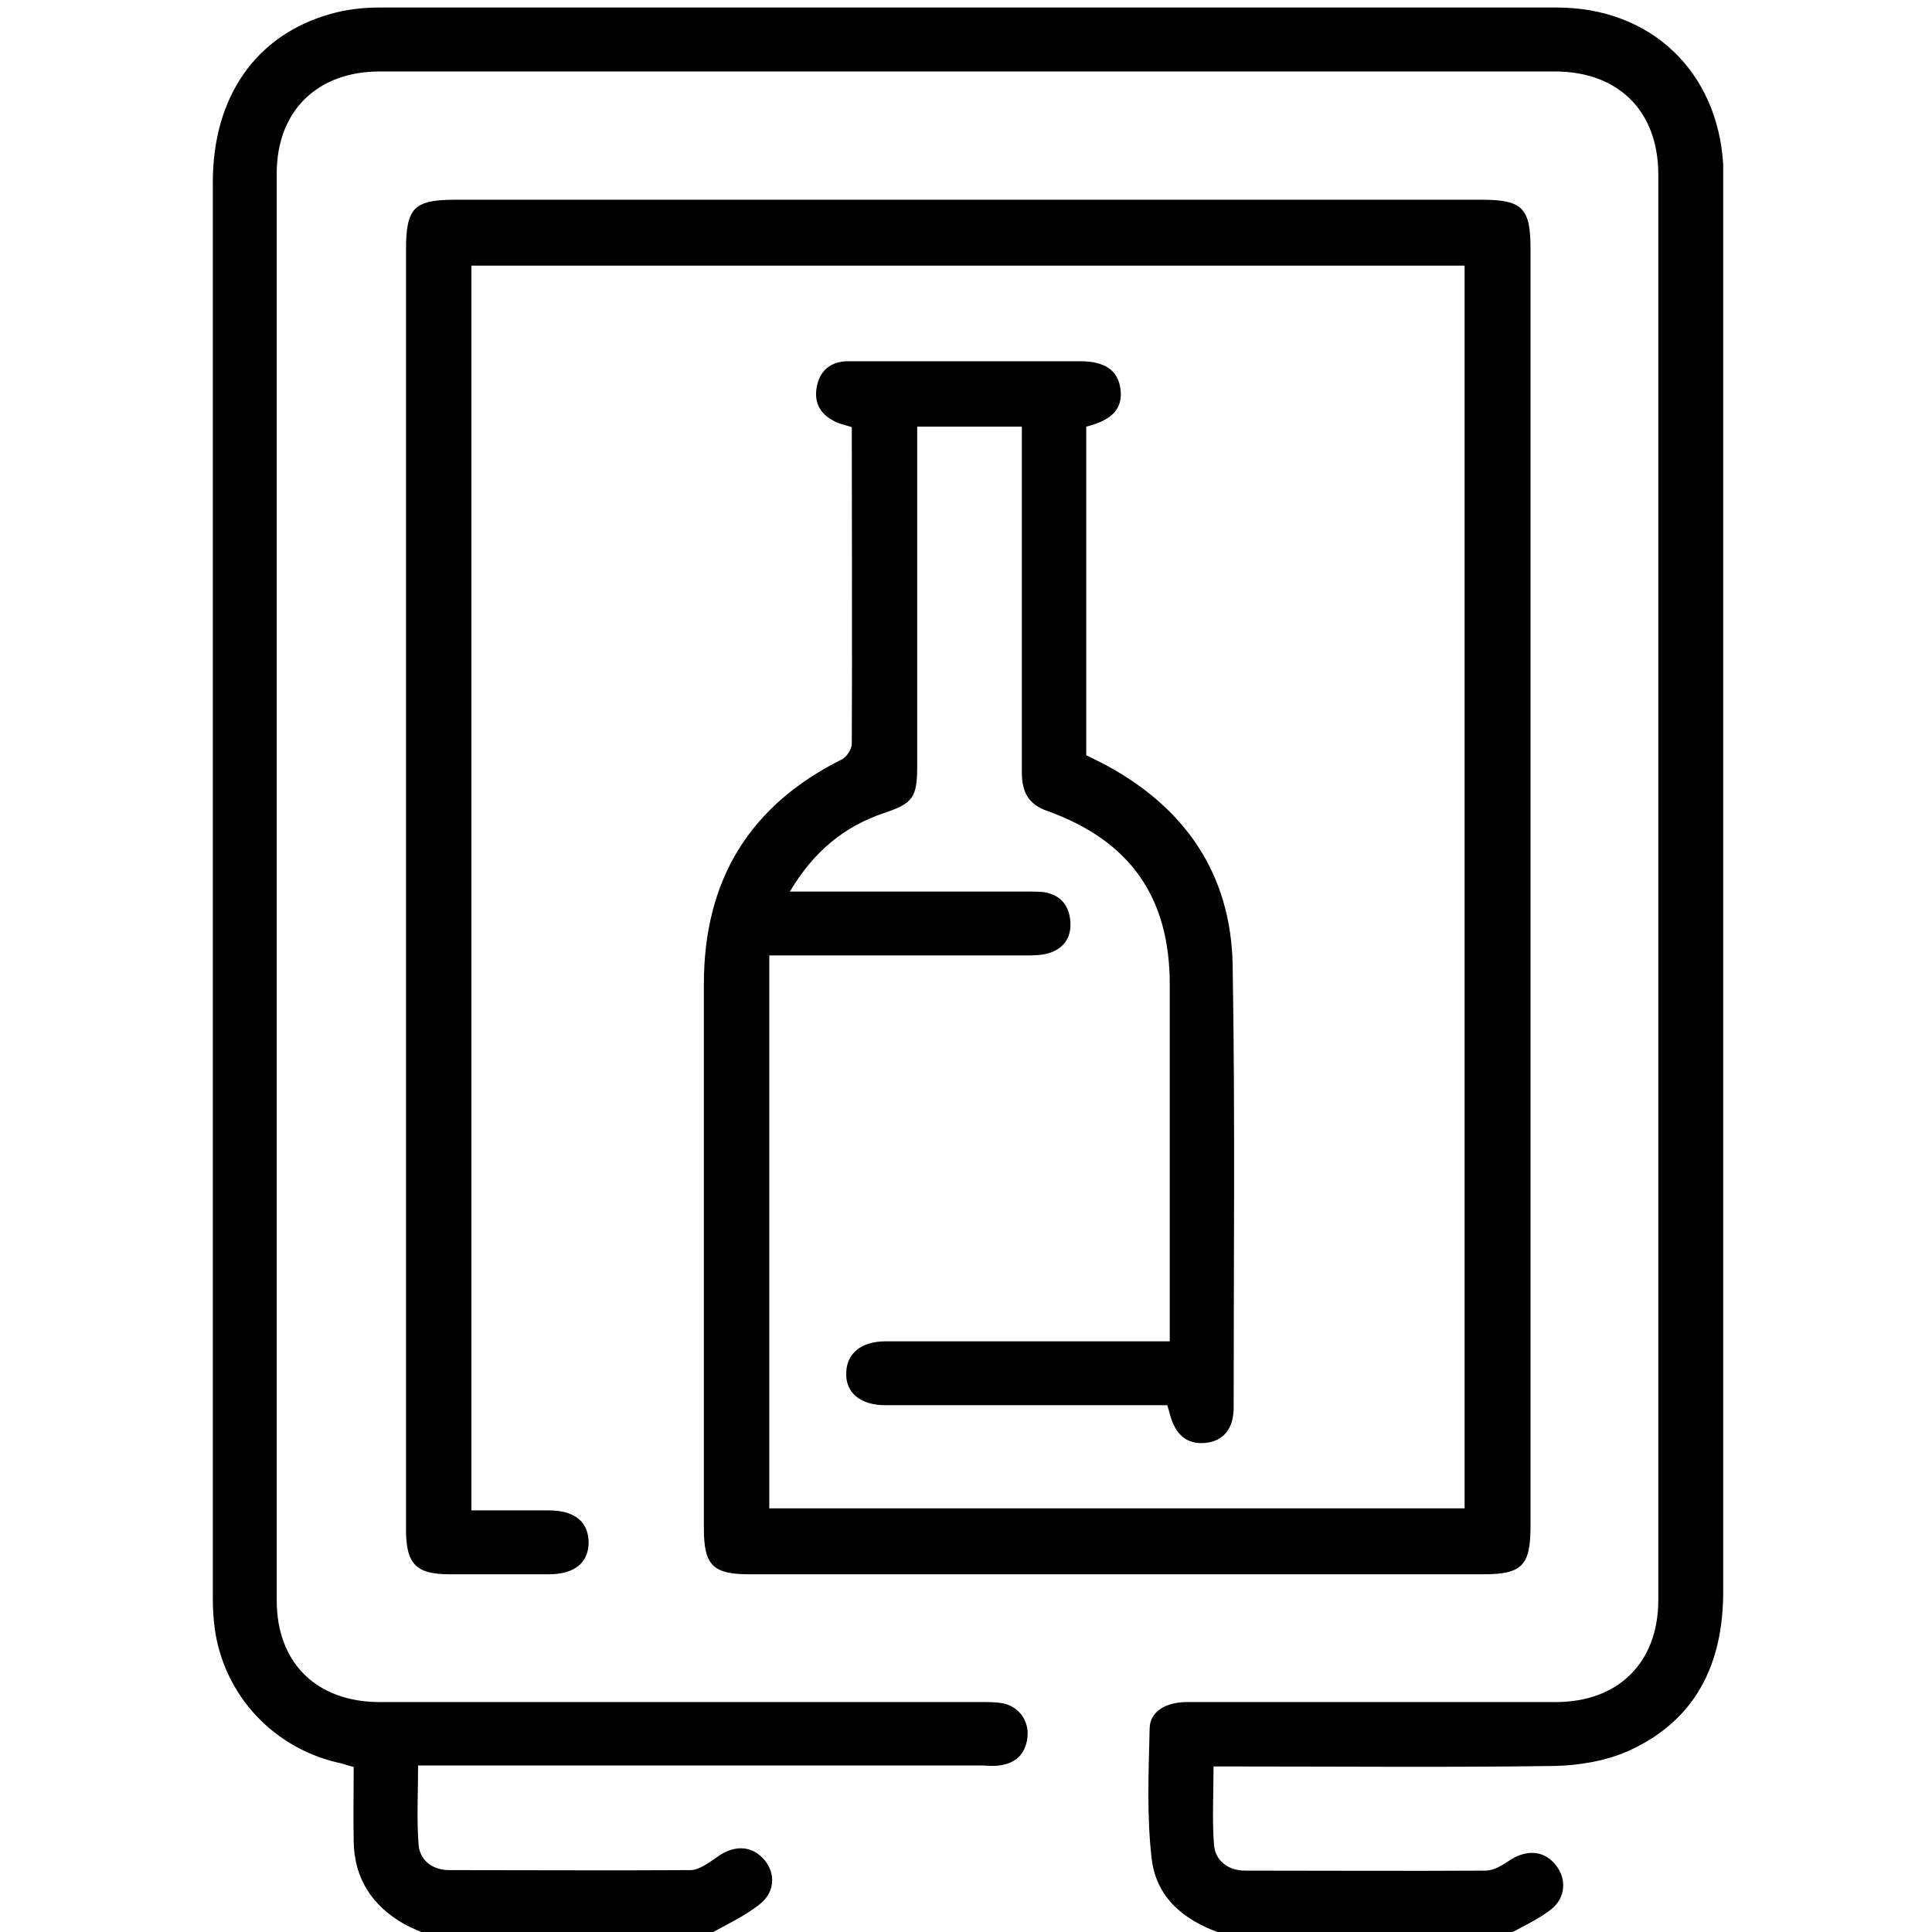 <?xml version="1.0" encoding="UTF-8"?>
<svg xmlns="http://www.w3.org/2000/svg" version="1.1" viewBox="0 0 384 384">
  <!-- Generator: Adobe Illustrator 28.7.3, SVG Export Plug-In . SVG Version: 1.2.0 Build 164)  -->
  <g>
    <g id="Layer_1">
      <g>
        <path d="M85.3,384.7c-1.7-.8-3.4-1.4-5-2.3-6.3-3.6-9.9-9-10-16.4-.1-4.9,0-9.7,0-14.8-1.2-.3-2.2-.7-3.3-.9-13.5-3.2-23.3-14.5-24.5-28.2-.2-1.9-.2-3.7-.2-5.6,0-93.4,0-186.9,0-280.3,0-16.9,8.5-29.2,23.3-33.4,3.1-.9,6.4-1.3,9.6-1.3,78.1,0,156.2,0,234.3,0,18.6,0,31.9,12.7,33,31.2,0,1.2,0,2.5,0,3.7,0,93.3,0,186.6,0,279.9,0,14.4-5.4,25.6-18.8,31.7-4.5,2-9.8,2.9-14.8,3-21.1.3-42.2.1-63.2.1-1.4,0-2.7,0-4.5,0,0,5.4-.3,10.6.1,15.7.3,3.1,2.9,5,6.1,5,16,0,31.9.1,47.9,0,1.7,0,3.5-1.2,5-2.2,3.4-2.1,6.8-1.7,9,1.2,2.1,2.7,1.9,6.4-1,8.7-2.7,2.1-5.9,3.5-8.9,5.2h-55.4c-7.7-2.4-14.1-6.8-15.1-15.3-1-8.5-.6-17.2-.4-25.8,0-3.4,3.2-5.3,7.4-5.3,11,0,22,0,32.9,0,13.5,0,26.9,0,40.4,0,12.4,0,20.4-7.8,20.4-20.3,0-94.4,0-188.8,0-283.3,0-12.7-8-20.5-20.6-20.5-77.8,0-155.7,0-233.5,0-12.4,0-20.5,7.8-20.5,20.3,0,94.5,0,189.1,0,283.6,0,12.5,8,20.2,20.5,20.2,39.9,0,79.8,0,119.7,0,1.5,0,3,0,4.4.3,3.1.8,5,3.6,4.6,6.8-.4,3.3-2.4,5.1-5.6,5.5-1.2.2-2.5,0-3.7,0-35.7,0-71.3,0-107,0h-4.8c0,5.5-.3,10.7.1,15.8.3,3.2,2.9,5,6.1,5,16,0,31.9.1,47.9,0,1.7,0,3.6-1.4,5.2-2.5,3.2-2.4,6.6-2.5,9.1,0,2.6,2.6,2.8,6.6-.4,9.2-3.1,2.5-6.9,4.2-10.4,6.2h-55.4Z"/>
        <path d="M156.6,177.2c16.2,0,31.4,0,46.7,0,1.4,0,2.8,0,4.1.1,3.1.5,4.9,2.3,5.3,5.4.4,3.3-1,5.7-4.1,6.7-1.5.5-3.2.5-4.8.5-16.8,0-33.7,0-50.9,0v109.9h138.2V52.8H93.7v247.4c5.1,0,10.2,0,15.3,0,5.2,0,7.9,2.2,8,6.3,0,4.1-2.8,6.4-7.9,6.4-6.6,0-13.2,0-19.8,0-6.5,0-8.5-2-8.6-8.4,0-15.2,0-30.4,0-45.7,0-69.7,0-139.5,0-209.2,0-8.3,1.6-9.9,9.8-9.9,68,0,136,0,204,0,8,0,9.7,1.6,9.7,9.6,0,84.7,0,169.4,0,254.1,0,7.8-1.7,9.5-9.4,9.5-48.6,0-97.3,0-145.9,0-7.2,0-9-1.8-9-9.1,0-36.1,0-72.1,0-108.2,0-20.6,9-35.5,27.5-44.7.9-.5,1.9-2,1.9-3,.1-20.9,0-41.9,0-63-1.2-.4-2.4-.6-3.5-1.2-3-1.5-4.1-4-3.4-7.1.7-3.2,3-4.8,6.2-4.8,8.9,0,17.7,0,26.6,0,6.5,0,13,0,19.5,0,4.9,0,7.5,1.8,8,5.5.5,3.9-1.6,6.2-6.8,7.5v65.3c1,.5,2.2,1.1,3.4,1.7,16.1,8.5,25.4,21.8,25.7,40.1.5,29.3.2,58.6.2,87.9,0,4.3-2.2,6.7-5.7,7-3.6.3-5.9-1.6-7-5.8-.1-.5-.3-1-.5-1.7-2.5,0-4.9,0-7.4,0-16.2,0-32.4,0-48.6,0-5,0-8-2.5-7.8-6.5.1-3.8,3-6.2,7.8-6.2,17.3,0,34.7,0,52,0,1.3,0,2.7,0,4.5,0,0-1.7,0-3,0-4.3,0-22.2,0-44.4,0-66.6,0-17.4-7.9-28.6-24.3-34.5-3.8-1.3-5.1-3.8-5.1-7.7,0-21.5,0-42.9,0-64.4v-4.3h-20.8v4c0,21.2,0,42.4,0,63.6,0,6.1-.9,7.3-6.6,9.2-8,2.7-14,7.7-18.7,15.6Z"/>
      </g>
    </g>
  </g>
</svg>
